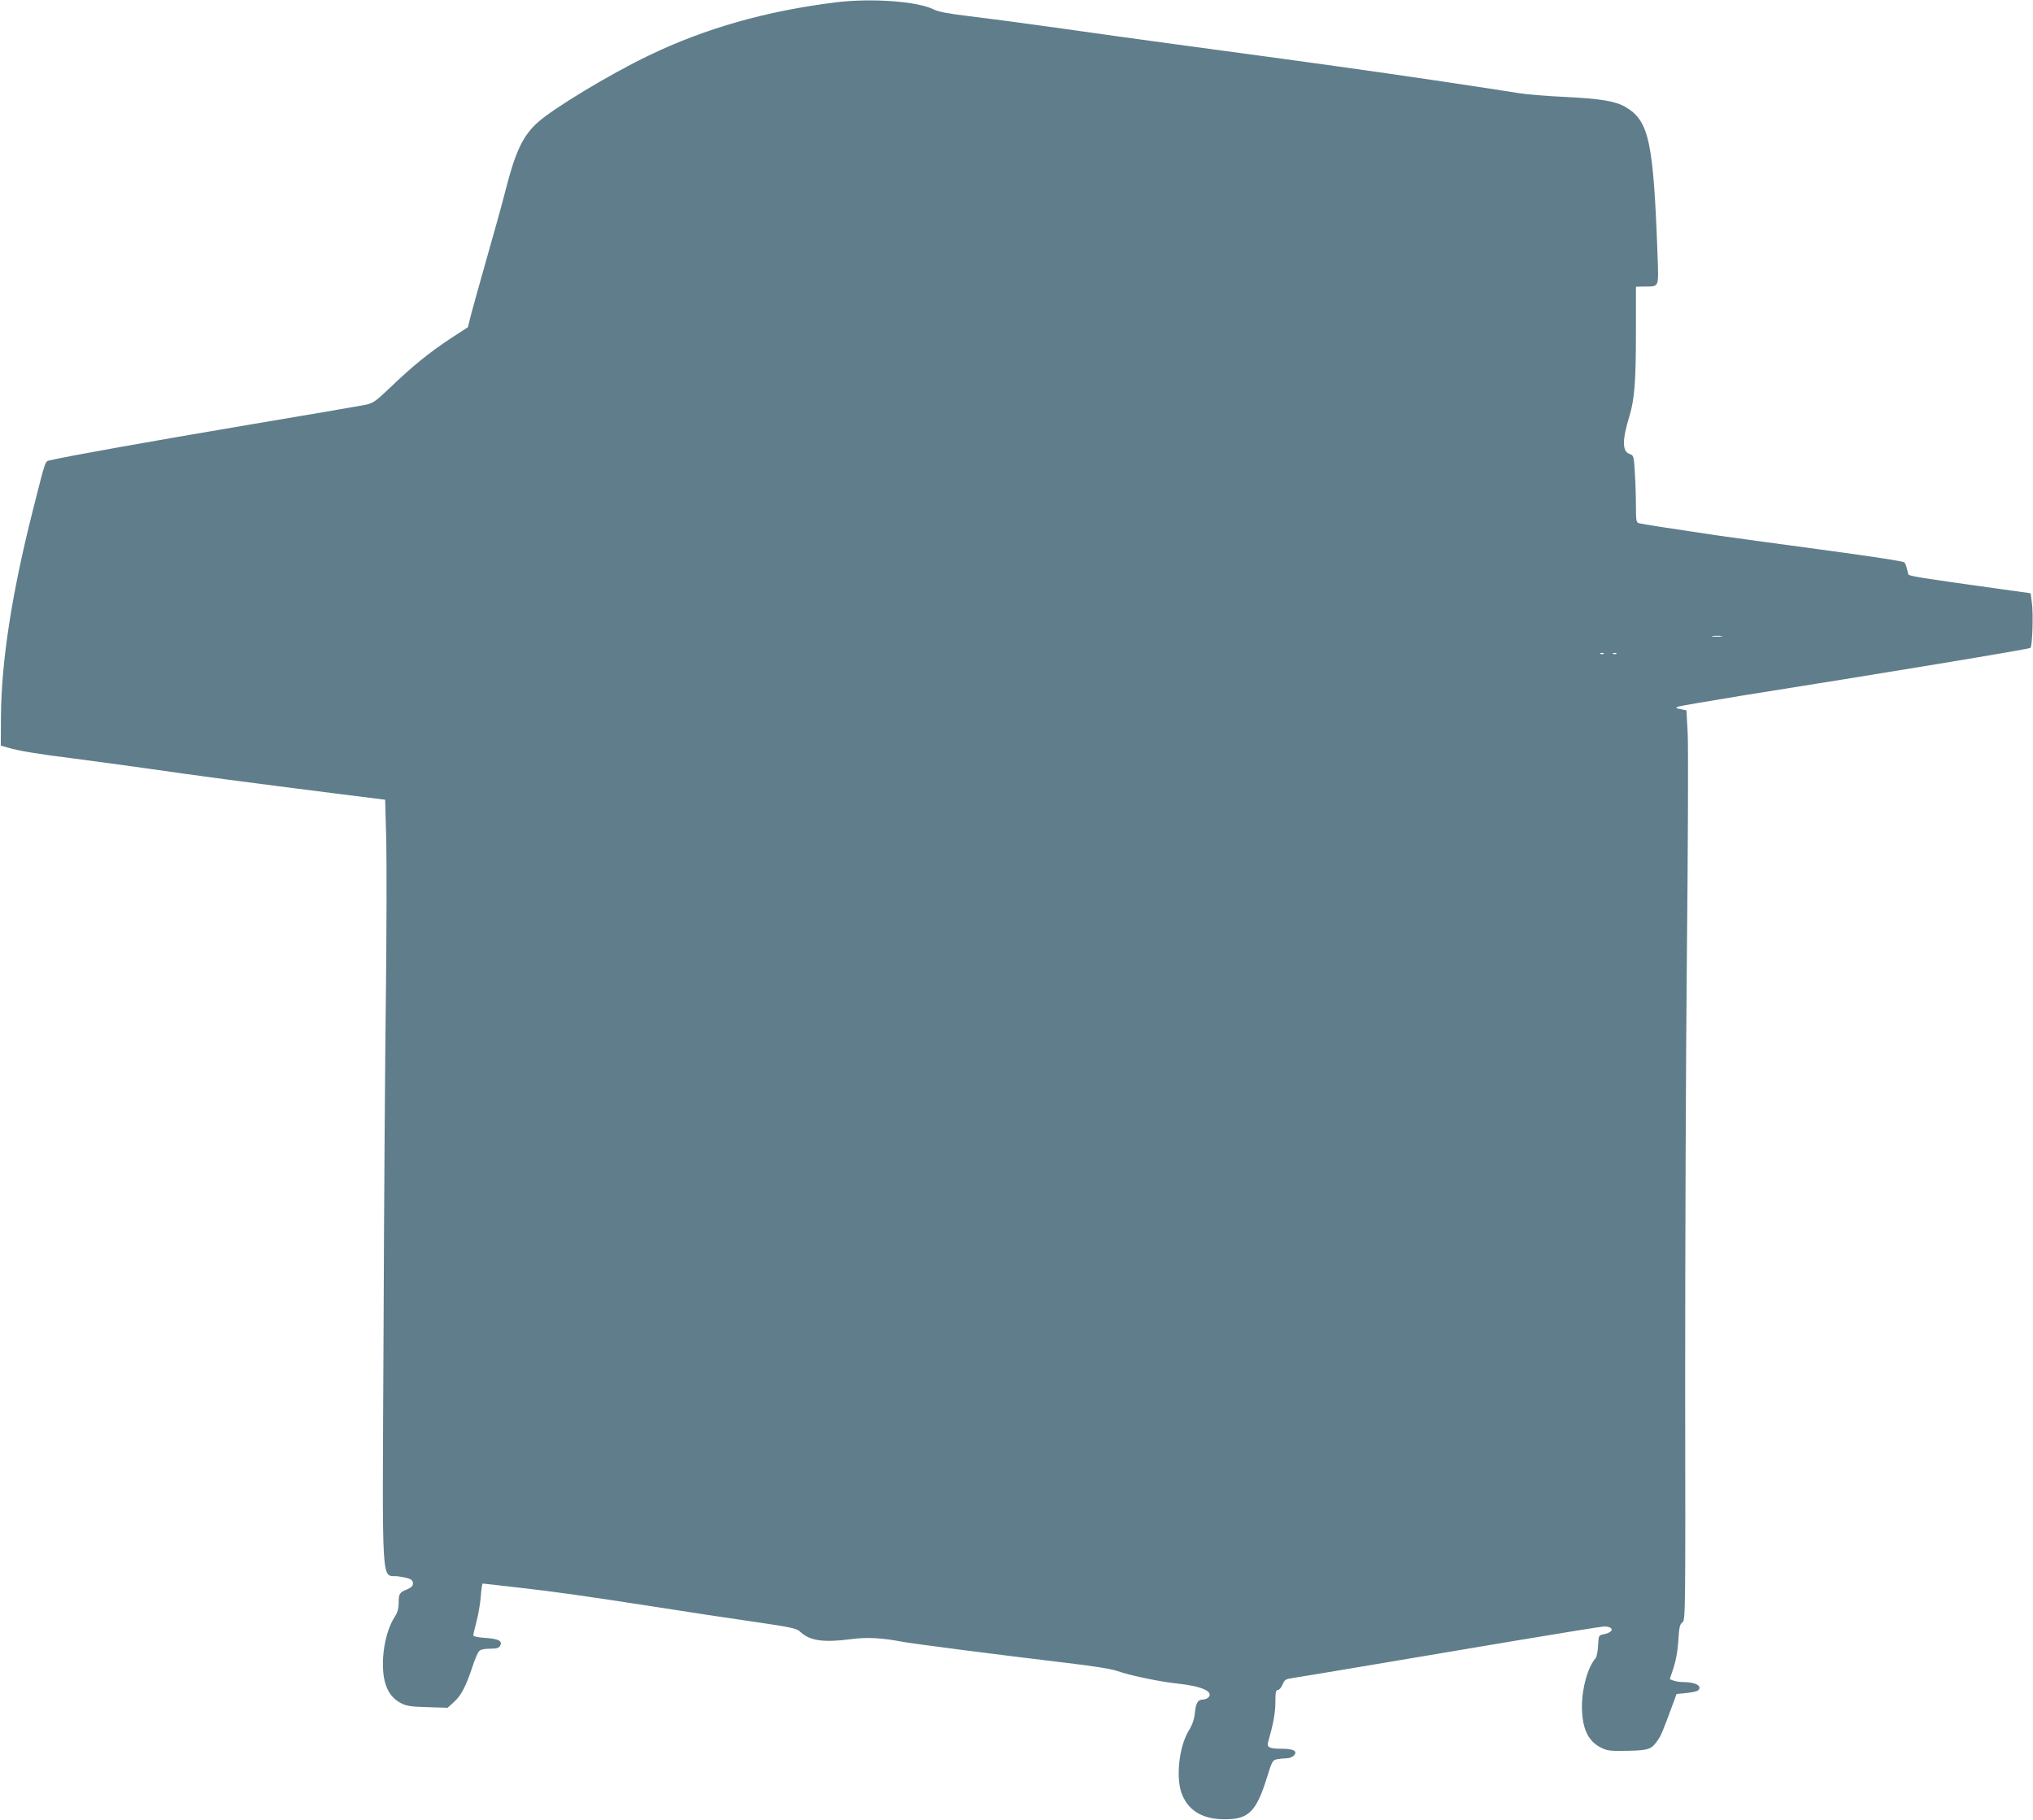 <?xml version="1.0" standalone="no"?>
<!DOCTYPE svg PUBLIC "-//W3C//DTD SVG 20010904//EN"
 "http://www.w3.org/TR/2001/REC-SVG-20010904/DTD/svg10.dtd">
<svg version="1.0" xmlns="http://www.w3.org/2000/svg"
 width="1280pt" height="1146pt" viewBox="0 0 1280 1146"
 preserveAspectRatio="xMidYMid meet">
<g transform="translate(0,1146) scale(0.1,-0.1)"
fill="#607d8b" stroke="none">
<path d="M5260 11445 c-434 -54 -820 -163 -1174 -334 -247 -118 -607 -336
-704 -425 -90 -82 -137 -182 -197 -416 -20 -80 -74 -275 -120 -435 -45 -159
-91 -323 -101 -362 l-18 -73 -106 -69 c-134 -88 -243 -176 -378 -306 -99 -94
-112 -103 -162 -114 -30 -6 -362 -63 -738 -126 -610 -103 -1165 -202 -1246
-223 -34 -9 -25 17 -111 -322 -131 -520 -196 -941 -199 -1289 l-1 -185 45 -13
c66 -20 186 -40 410 -68 110 -14 322 -43 472 -64 309 -45 668 -92 1158 -154
l335 -42 7 -260 c3 -143 2 -561 -2 -930 -5 -368 -12 -1334 -15 -2145 -8 -1706
-18 -1538 95 -1555 76 -12 90 -19 90 -46 0 -14 -12 -25 -38 -36 -47 -19 -52
-27 -52 -86 0 -33 -7 -59 -24 -85 -40 -61 -68 -159 -74 -259 -8 -150 27 -241
111 -285 35 -19 62 -23 168 -26 l127 -4 41 37 c45 41 75 98 116 223 15 45 33
89 42 97 9 10 34 15 68 15 43 0 56 4 64 19 16 30 -10 43 -94 49 -46 3 -75 9
-75 16 0 6 9 45 20 86 11 41 23 112 27 157 3 46 9 83 12 83 3 0 103 -11 223
-25 240 -27 421 -53 893 -126 176 -28 441 -68 589 -89 245 -36 271 -42 295
-64 60 -57 147 -69 327 -45 94 12 189 7 313 -17 77 -14 597 -81 1041 -134 162
-19 276 -37 313 -50 83 -29 268 -68 384 -80 147 -16 223 -49 193 -85 -7 -8
-23 -15 -35 -15 -33 0 -46 -21 -52 -86 -4 -38 -16 -74 -38 -109 -64 -106 -84
-307 -41 -407 43 -101 131 -152 266 -152 150 -1 199 46 266 260 33 107 36 112
65 118 18 3 44 6 60 6 15 0 35 7 44 16 28 28 1 44 -74 44 -79 0 -96 9 -87 41
33 116 46 185 46 252 0 63 3 77 16 77 8 0 21 15 29 34 13 31 20 35 62 41 27 4
233 38 458 76 226 38 651 110 945 159 294 49 546 90 560 90 64 -1 63 -36 -2
-49 -33 -7 -33 -7 -36 -71 -2 -36 -9 -71 -16 -80 -49 -56 -86 -188 -86 -305 1
-137 38 -217 120 -258 40 -20 58 -22 168 -20 135 3 150 9 191 69 20 29 31 56
93 224 l24 65 62 6 c35 3 68 11 74 17 28 28 -18 52 -98 52 -18 0 -44 4 -57 9
l-24 9 24 72 c15 46 26 106 30 171 5 83 9 102 25 114 20 13 20 39 18 1502 0
818 4 2042 11 2718 7 677 9 1296 5 1377 l-8 146 -36 7 c-32 6 -34 9 -17 16 11
4 191 35 400 69 877 139 1811 293 1819 301 12 11 19 213 9 284 l-8 60 -230 32
c-452 63 -537 76 -540 87 -2 6 -6 22 -9 36 -3 14 -10 31 -14 38 -5 8 -188 36
-528 82 -285 38 -582 79 -659 90 -264 39 -470 71 -487 76 -16 5 -18 19 -18
108 0 57 -3 151 -7 211 -6 105 -7 107 -33 117 -47 16 -47 88 -1 238 32 105 41
216 41 525 l0 290 53 1 c96 1 90 -12 83 202 -26 713 -54 841 -201 928 -65 38
-160 53 -385 64 -113 5 -243 16 -290 24 -47 8 -283 44 -525 80 -414 61 -726
105 -1625 226 -206 28 -550 75 -764 106 -214 30 -465 63 -558 74 -118 14 -180
26 -208 40 -102 52 -394 73 -620 45z m5578 -3992 c-16 -2 -40 -2 -55 0 -16 2
-3 4 27 4 30 0 43 -2 28 -4z m-741 -109 c-3 -3 -12 -4 -19 -1 -8 3 -5 6 6 6
11 1 17 -2 13 -5z m80 0 c-3 -3 -12 -4 -19 -1 -8 3 -5 6 6 6 11 1 17 -2 13 -5z"/>
</g>
</svg>
